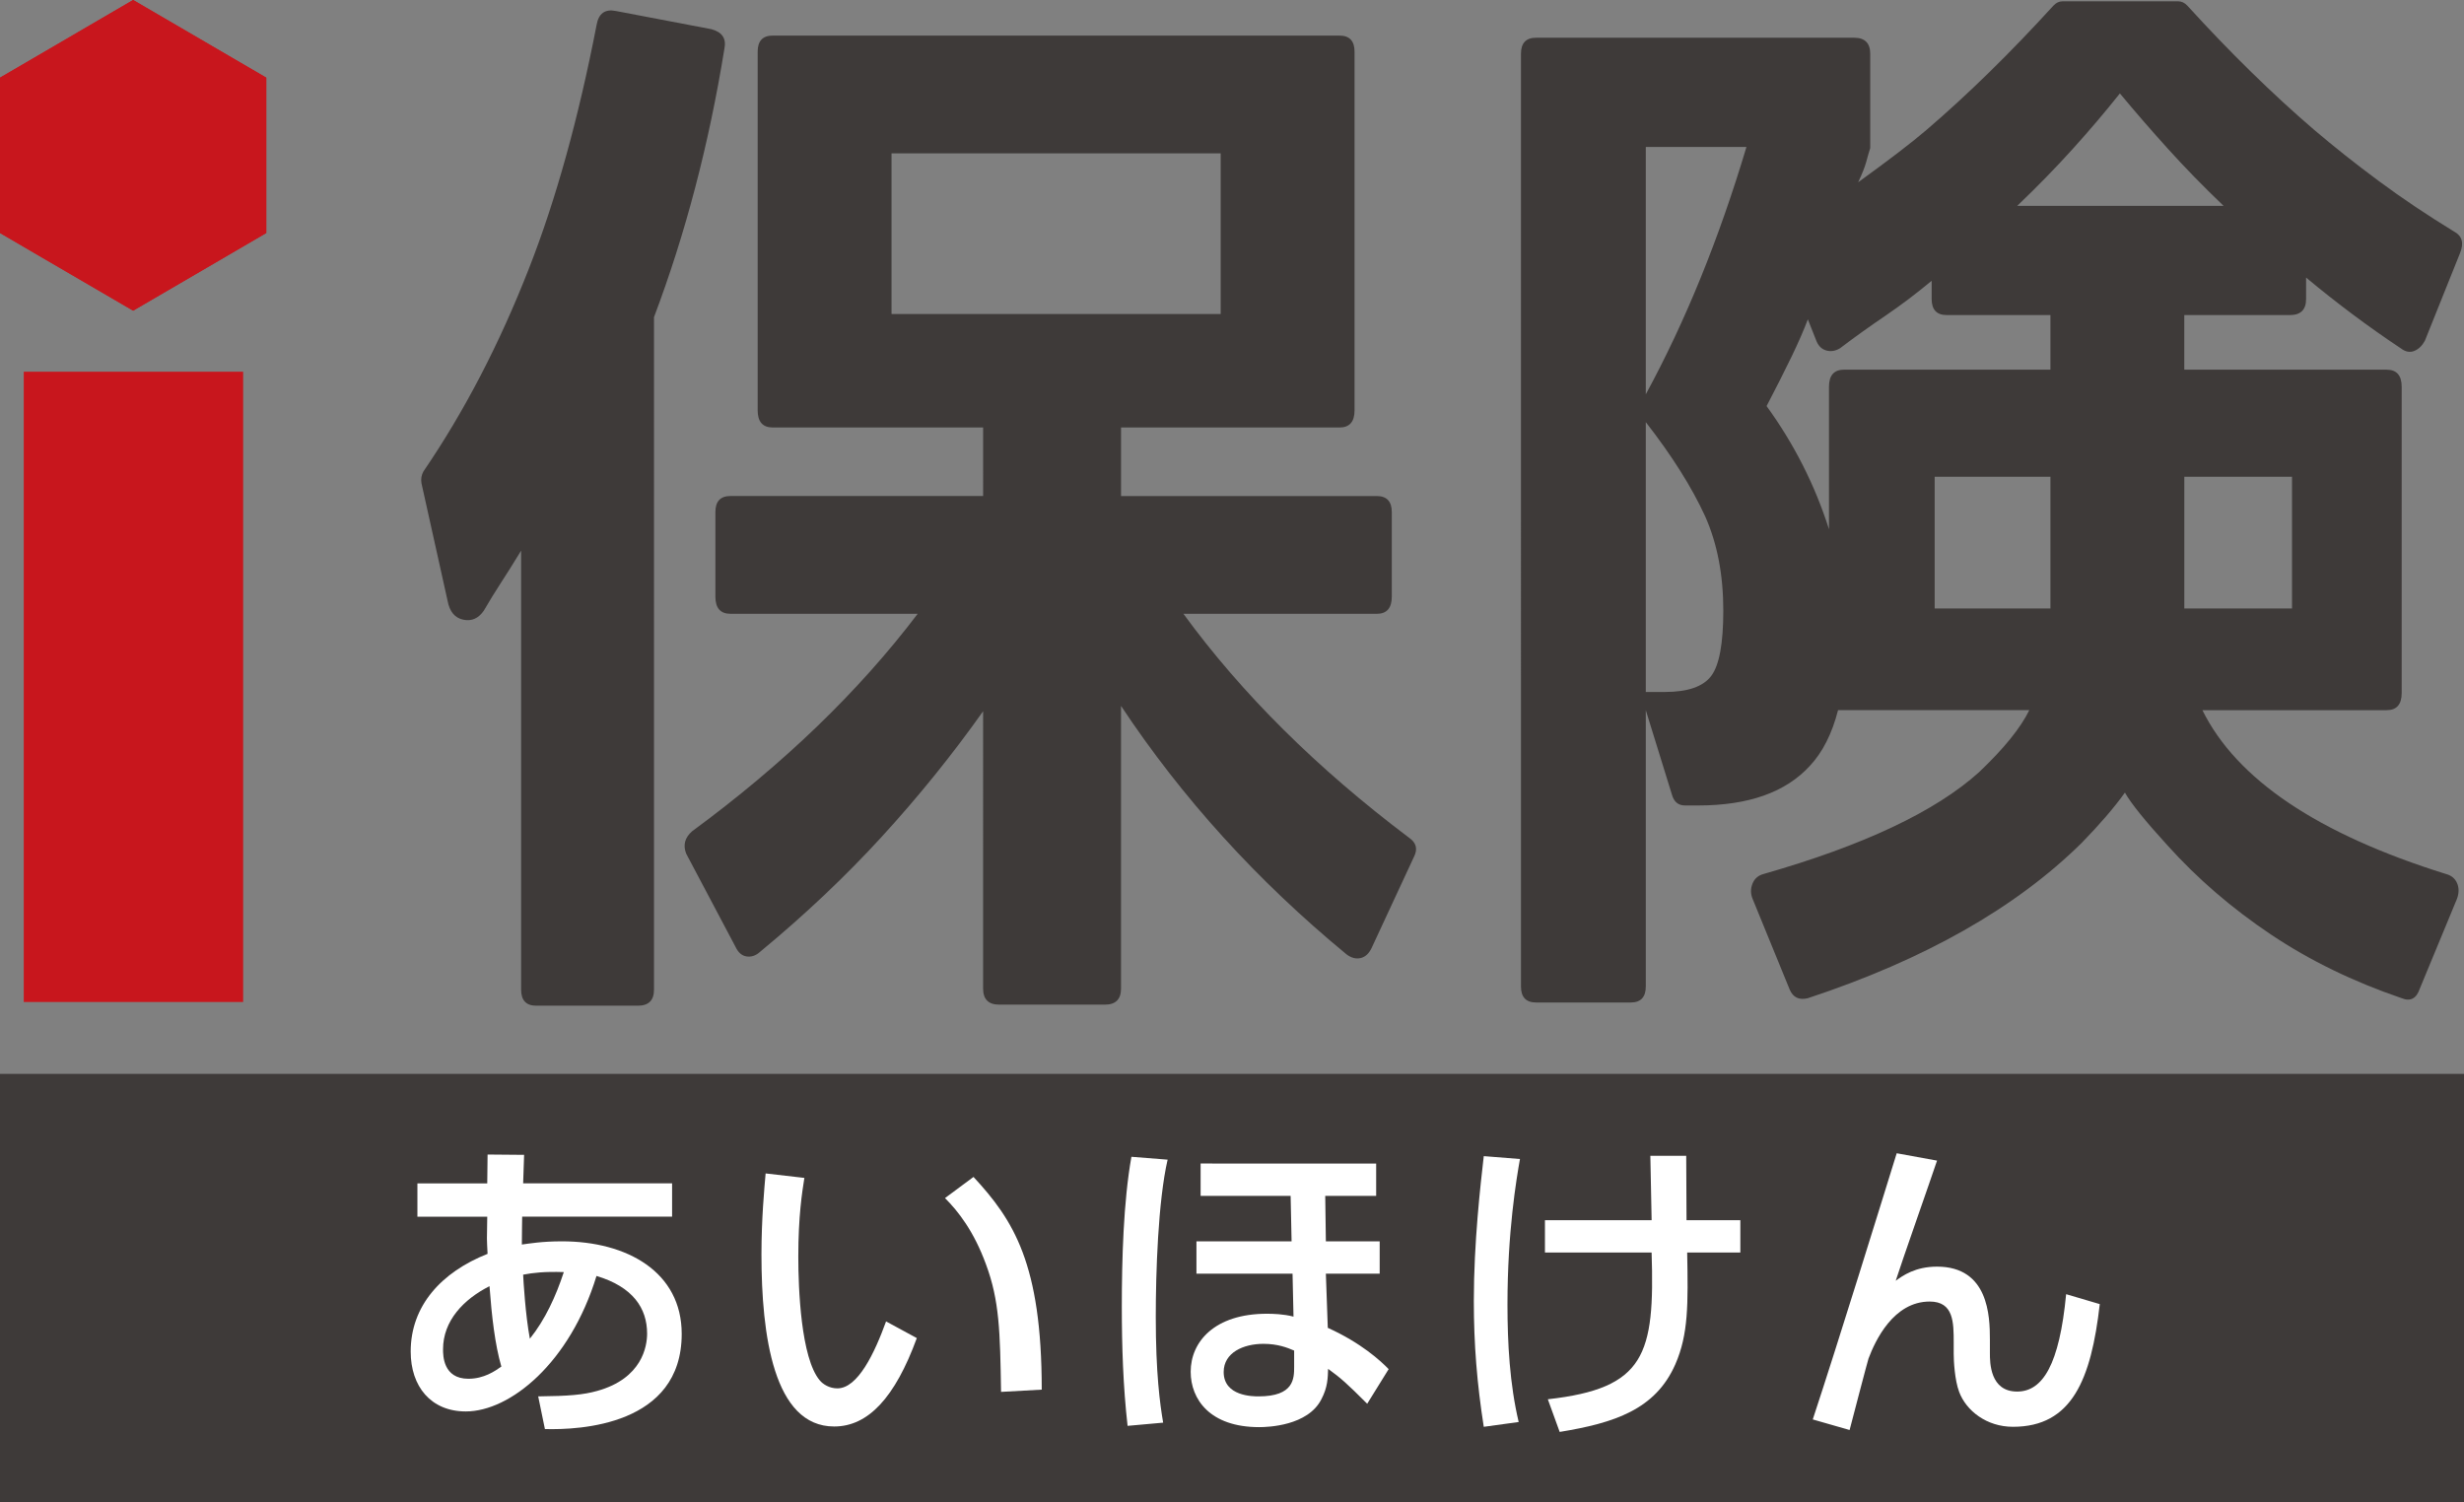 <?xml version="1.0" encoding="utf-8"?>
<!-- Generator: Adobe Illustrator 21.0.2, SVG Export Plug-In . SVG Version: 6.00 Build 0)  -->
<svg version="1.1" id="ihoken_logo" xmlns="http://www.w3.org/2000/svg" xmlns:xlink="http://www.w3.org/1999/xlink" x="0px"
	 y="0px" viewBox="0 0 199.999 121.934" style="enable-background:new 0 0 199.999 121.934;" xml:space="preserve">
<rect x="0" y="0" width="199.999" height="121.934" fill="#808080" stroke="none"/>
<style type="text/css">
	.st0{fill:#3E3A39;}
	.st1{fill:#FFFFFF;}
	.st2{fill:#C8161D;}
</style>
<g>
	<path class="st0" d="M53.084,80.33c0,0.869-0.437,1.304-1.308,1.304h-8.252c-0.816,0-1.225-0.435-1.225-1.304V44.695
		c-0.601,0.986-1.145,1.855-1.635,2.607c-0.49,0.754-0.953,1.507-1.389,2.26c-0.437,0.638-0.994,0.884-1.675,0.739
		c-0.682-0.144-1.103-0.652-1.267-1.521l-2.124-9.561c-0.055-0.348,0-0.666,0.163-0.956c3.322-4.867,6.182-10.371,8.579-16.514
		c2.178-5.563,4.003-12.138,5.474-19.729c0.163-0.926,0.681-1.304,1.553-1.13l7.761,1.478c0.871,0.232,1.226,0.754,1.063,1.564
		c-1.254,7.765-3.159,15.036-5.719,21.815V80.33z M59.293,49.823c-0.817,0-1.226-0.463-1.226-1.391v-6.866
		c0-0.869,0.408-1.304,1.226-1.304h20.506V34.7H62.725c-0.817,0-1.226-0.463-1.226-1.391V4.193c0-0.869,0.408-1.304,1.226-1.304
		h45.996c0.817,0,1.226,0.435,1.226,1.304V33.31c0,0.928-0.408,1.391-1.226,1.391H90.993v5.563h20.752
		c0.816,0,1.225,0.435,1.225,1.304v6.866c0,0.928-0.408,1.391-1.225,1.391H96.058c4.738,6.49,10.838,12.545,18.301,18.165
		c0.599,0.406,0.735,0.928,0.408,1.564l-3.432,7.388c-0.218,0.463-0.519,0.738-0.898,0.825c-0.382,0.087-0.764-0.015-1.144-0.304
		c-7.245-5.968-13.346-12.689-18.301-20.164v22.945c0,0.869-0.437,1.304-1.308,1.304h-8.578c-0.872,0-1.308-0.435-1.308-1.304
		V57.732c-2.506,3.535-5.242,6.925-8.21,10.169c-2.97,3.245-6.278,6.373-9.927,9.387c-0.327,0.289-0.682,0.404-1.063,0.348
		c-0.382-0.059-0.682-0.319-0.898-0.782l-4.003-7.562c-0.273-0.695-0.11-1.304,0.49-1.825c7.406-5.446,13.507-11.327,18.301-17.644
		H59.293z M99.081,25.487V12.45H72.365v13.037H99.081z"/>
	<path class="st0" d="M196.414,80.243c-0.271,0.811-0.762,1.071-1.471,0.782c-3.92-1.334-7.461-3.058-10.619-5.172
		c-3.16-2.115-5.965-4.533-8.416-7.257c-1.797-1.969-2.941-3.39-3.432-4.259c-0.871,1.217-2.043,2.579-3.512,4.085
		c-5.34,5.271-12.746,9.474-22.224,12.603c-0.708,0.174-1.198-0.059-1.471-0.695l-3.022-7.388c-0.163-0.405-0.163-0.811,0-1.217
		c0.163-0.405,0.462-0.666,0.898-0.782c8.115-2.317,13.942-5.069,17.483-8.257c2.015-1.912,3.377-3.592,4.085-5.041h-15.522
		c-0.49,1.912-1.254,3.419-2.287,4.52c-1.961,2.145-4.984,3.216-9.069,3.216h-1.062c-0.545,0-0.899-0.289-1.063-0.869l-2.124-6.866
		v22.424c0,0.869-0.408,1.304-1.226,1.304h-7.68c-0.817,0-1.226-0.435-1.226-1.304V4.367c0-0.869,0.408-1.304,1.226-1.304h25.817
		c0.87,0,1.307,0.435,1.307,1.304v7.475v0.174c-0.109,0.348-0.218,0.725-0.326,1.13c-0.11,0.406-0.327,0.956-0.654,1.651
		c2.56-1.854,4.412-3.273,5.556-4.259c1.688-1.448,3.391-3.012,5.106-4.693c1.716-1.68,3.444-3.477,5.188-5.389
		c0.217-0.231,0.463-0.348,0.736-0.348h9.395c0.271,0,0.518,0.117,0.736,0.348c1.742,1.912,3.471,3.709,5.188,5.389
		c1.715,1.681,3.418,3.246,5.105,4.693c1.635,1.391,3.391,2.781,5.27,4.172s3.908,2.753,6.088,4.085
		c0.652,0.348,0.816,0.928,0.49,1.738l-2.859,7.127c-0.219,0.406-0.506,0.682-0.859,0.826c-0.354,0.146-0.723,0.073-1.102-0.217
		c-1.309-0.869-2.602-1.782-3.881-2.738c-1.281-0.956-2.547-1.956-3.799-2.999v1.738c0,0.869-0.438,1.304-1.309,1.304h-8.578v4.433
		h16.422c0.816,0,1.225,0.464,1.225,1.391v24.857c0,0.928-0.408,1.391-1.225,1.391h-14.951c2.777,5.621,9.367,10.054,19.771,13.298
		c0.436,0.116,0.734,0.362,0.898,0.738c0.164,0.378,0.164,0.798,0,1.261L196.414,80.243z M133.587,11.929v20.077
		c3.213-5.91,5.936-12.603,8.17-20.077H133.587z M139.878,49.563c0-2.896-0.49-5.446-1.471-7.648
		c-1.09-2.375-2.696-4.924-4.82-7.648v21.902h1.553c1.851,0,3.104-0.435,3.758-1.304S139.878,52.229,139.878,49.563z
		 M166.431,25.574h-8.416c-0.816,0-1.226-0.435-1.226-1.304v-1.478c-1.253,1.043-2.52,1.999-3.799,2.868
		c-1.28,0.869-2.491,1.738-3.636,2.607c-0.381,0.232-0.763,0.291-1.144,0.174c-0.382-0.115-0.653-0.405-0.816-0.869l-0.654-1.651
		c-0.326,0.869-0.763,1.869-1.307,2.999c-0.545,1.13-1.226,2.477-2.043,4.042c2.232,3.072,3.922,6.403,5.065,9.995v-11.56
		c0-0.926,0.408-1.391,1.226-1.391h16.749V25.574z M166.431,49.389v-10.69h-9.396v10.69H166.431z M180.484,16.709
		c-1.635-1.564-3.133-3.099-4.494-4.606c-1.361-1.506-2.67-3.012-3.922-4.52c-1.199,1.507-2.479,3.014-3.84,4.52
		c-1.361,1.507-2.859,3.042-4.493,4.606H180.484z M186.039,49.389v-10.69h-8.742v10.69H186.039z"/>
</g>
<rect y="87.168" class="st0" width="199.999" height="34.766"/>
<g>
	<path class="st1" d="M39.576,93.715l2.965,0.026l-0.078,2.314h12.09v2.703H42.384c0,0.754-0.026,0.885-0.026,2.263
		c0.572-0.078,1.639-0.261,3.25-0.261c5.305,0,9.725,2.496,9.725,7.515c0,7.437-8.294,7.801-11.103,7.723l-0.546-2.652
		c2.522-0.026,3.666-0.13,4.784-0.442c3.666-1.014,4.057-3.64,4.057-4.654c0-2.054-1.145-3.795-4.108-4.68
		c-2.158,7.072-7.021,10.998-10.608,10.998c-2.834,0-4.473-2.027-4.473-4.861c0-3.719,2.496-6.449,6.24-7.931
		c-0.025-0.649-0.052-0.858-0.052-1.248l0.026-1.769h-5.669v-2.703h5.669L39.576,93.715z M39.732,104.401
		c-2.106,1.066-3.771,2.809-3.771,5.122c0,0.494,0,2.393,2.055,2.393c1.273,0,2.158-0.624,2.678-0.988
		C40.174,109.134,39.914,106.846,39.732,104.401z M45.764,103.257c-1.586-0.051-2.47,0.053-3.302,0.209
		c0.025,0.52,0.182,3.25,0.546,5.199C44.256,107.105,45.114,105.233,45.764,103.257z"/>
	<path class="st1" d="M65.29,95.613c-0.182,1.144-0.493,3.094-0.493,6.396c0,2.549,0.208,8.217,1.741,10.037
		c0.261,0.313,0.78,0.65,1.431,0.65c1.664,0,3.016-2.86,3.952-5.435l2.496,1.353c-1.769,4.836-3.952,7.176-6.708,7.176
		c-4.915,0-5.902-7.41-5.902-13.963c0-2.912,0.233-5.355,0.338-6.578L65.29,95.613z M81.254,112.981
		c-0.077-4.888-0.13-7.41-1.222-10.348c-0.988-2.705-2.262-4.316-3.328-5.383l2.314-1.716c3.25,3.511,5.538,7.046,5.538,17.265
		L81.254,112.981z"/>
	<path class="st1" d="M94.774,94.131c-0.779,3.38-0.962,9.179-0.962,12.767c0,4.576,0.338,7.047,0.599,8.58l-2.887,0.26
		c-0.364-3.224-0.468-6.474-0.468-9.697c0-3.771,0.13-8.529,0.78-12.143L94.774,94.131z M111.701,94.443v2.626h-4.134l0.052,3.691
		h4.368v2.627h-4.368l0.156,4.395c2.704,1.222,4.29,2.678,4.94,3.354l-1.742,2.809c-1.639-1.639-2.132-2.08-3.173-2.834
		c-0.025,0.728-0.025,1.481-0.546,2.47c-1.092,2.157-4.342,2.262-5.044,2.262c-4.004,0-5.564-2.262-5.564-4.498
		c0-2.418,1.925-4.706,6.188-4.706c0.494,0,1.353,0.025,2.158,0.234l-0.078-3.484h-7.8v-2.627h7.722l-0.078-3.691h-7.306v-2.626
		H111.701z M105.044,109.628c-0.546-0.234-1.326-0.547-2.496-0.547c-1.611,0-3.224,0.703-3.224,2.289
		c0,1.976,2.392,1.976,2.834,1.976c2.886,0,2.886-1.456,2.886-2.418V109.628z"/>
	<path class="st1" d="M123.373,94.079c-0.286,1.612-1.014,5.902-1.014,11.805c0,3.146,0.182,6.475,0.91,9.542l-2.834,0.39
		c-0.546-3.483-0.807-6.682-0.807-10.218c0-4.759,0.546-9.464,0.807-11.753L123.373,94.079z M134.06,99.046
		c-0.025-0.832-0.078-4.473-0.104-5.227h2.912c0,0.832,0.025,4.602,0.025,5.227h4.368v2.625h-4.315
		c0.078,4.213,0.104,6.631-0.963,9.074c-1.611,3.667-4.939,4.759-9.386,5.486l-0.962-2.651c7.904-0.884,8.684-3.614,8.424-11.909
		h-8.658v-2.625H134.06z"/>
	<path class="st1" d="M157.227,94.209c-0.521,1.56-2.912,8.347-3.354,9.751c0.572-0.416,1.586-1.145,3.354-1.145
		c4.186,0,4.29,4.03,4.29,5.902v1.118c0,0.754,0,3.12,2.21,3.12c2.08,0,3.432-2.185,3.978-7.904l2.73,0.806
		c-0.702,6.136-2.262,9.958-7.046,9.958c-2.132,0-3.796-1.3-4.368-2.834c-0.364-0.962-0.442-2.521-0.442-3.094v-0.884
		c0-1.664,0-3.354-1.95-3.354c-2.938,0-4.42,3.172-4.966,4.629c-0.052,0.129-1.353,5.096-1.534,5.798l-2.99-0.858
		c2.028-6.137,5.668-17.914,6.813-21.606L157.227,94.209z"/>
</g>
<g>
	<g>
		<g>
			<g>
				<g>
					<polygon class="st2" points="0,6.305 0,18.912 2.701,20.492 2.701,7.883 					"/>
				</g>
				<polygon class="st2" points="18.913,7.885 21.613,6.305 10.806,0 0,6.305 2.701,7.883 5.404,6.307 13.512,11.035 16.214,9.46 
					8.106,4.73 10.806,3.154 				"/>
				<path class="st2" d="M21.336,13.563"/>
			</g>
			<polygon class="st2" points="18.913,7.885 18.917,17.342 16.214,18.916 16.214,9.46 13.512,11.033 13.512,20.49 10.807,22.066 
				10.806,25.217 21.613,18.912 21.613,6.305 			"/>
		</g>
		<polygon class="st2" points="2.701,7.883 2.701,20.492 10.806,25.217 10.807,22.066 5.403,18.913 5.403,9.46 13.512,14.188 
			13.512,11.035 5.404,6.307 		"/>
	</g>
</g>
<rect x="1.928" y="30.172" class="st2" width="17.807" height="51.162"/>
<polygon class="st2" points="21.613,6.305 21.613,18.912 10.806,25.217 0,18.912 0,6.305 10.806,0 "/>
</svg>
